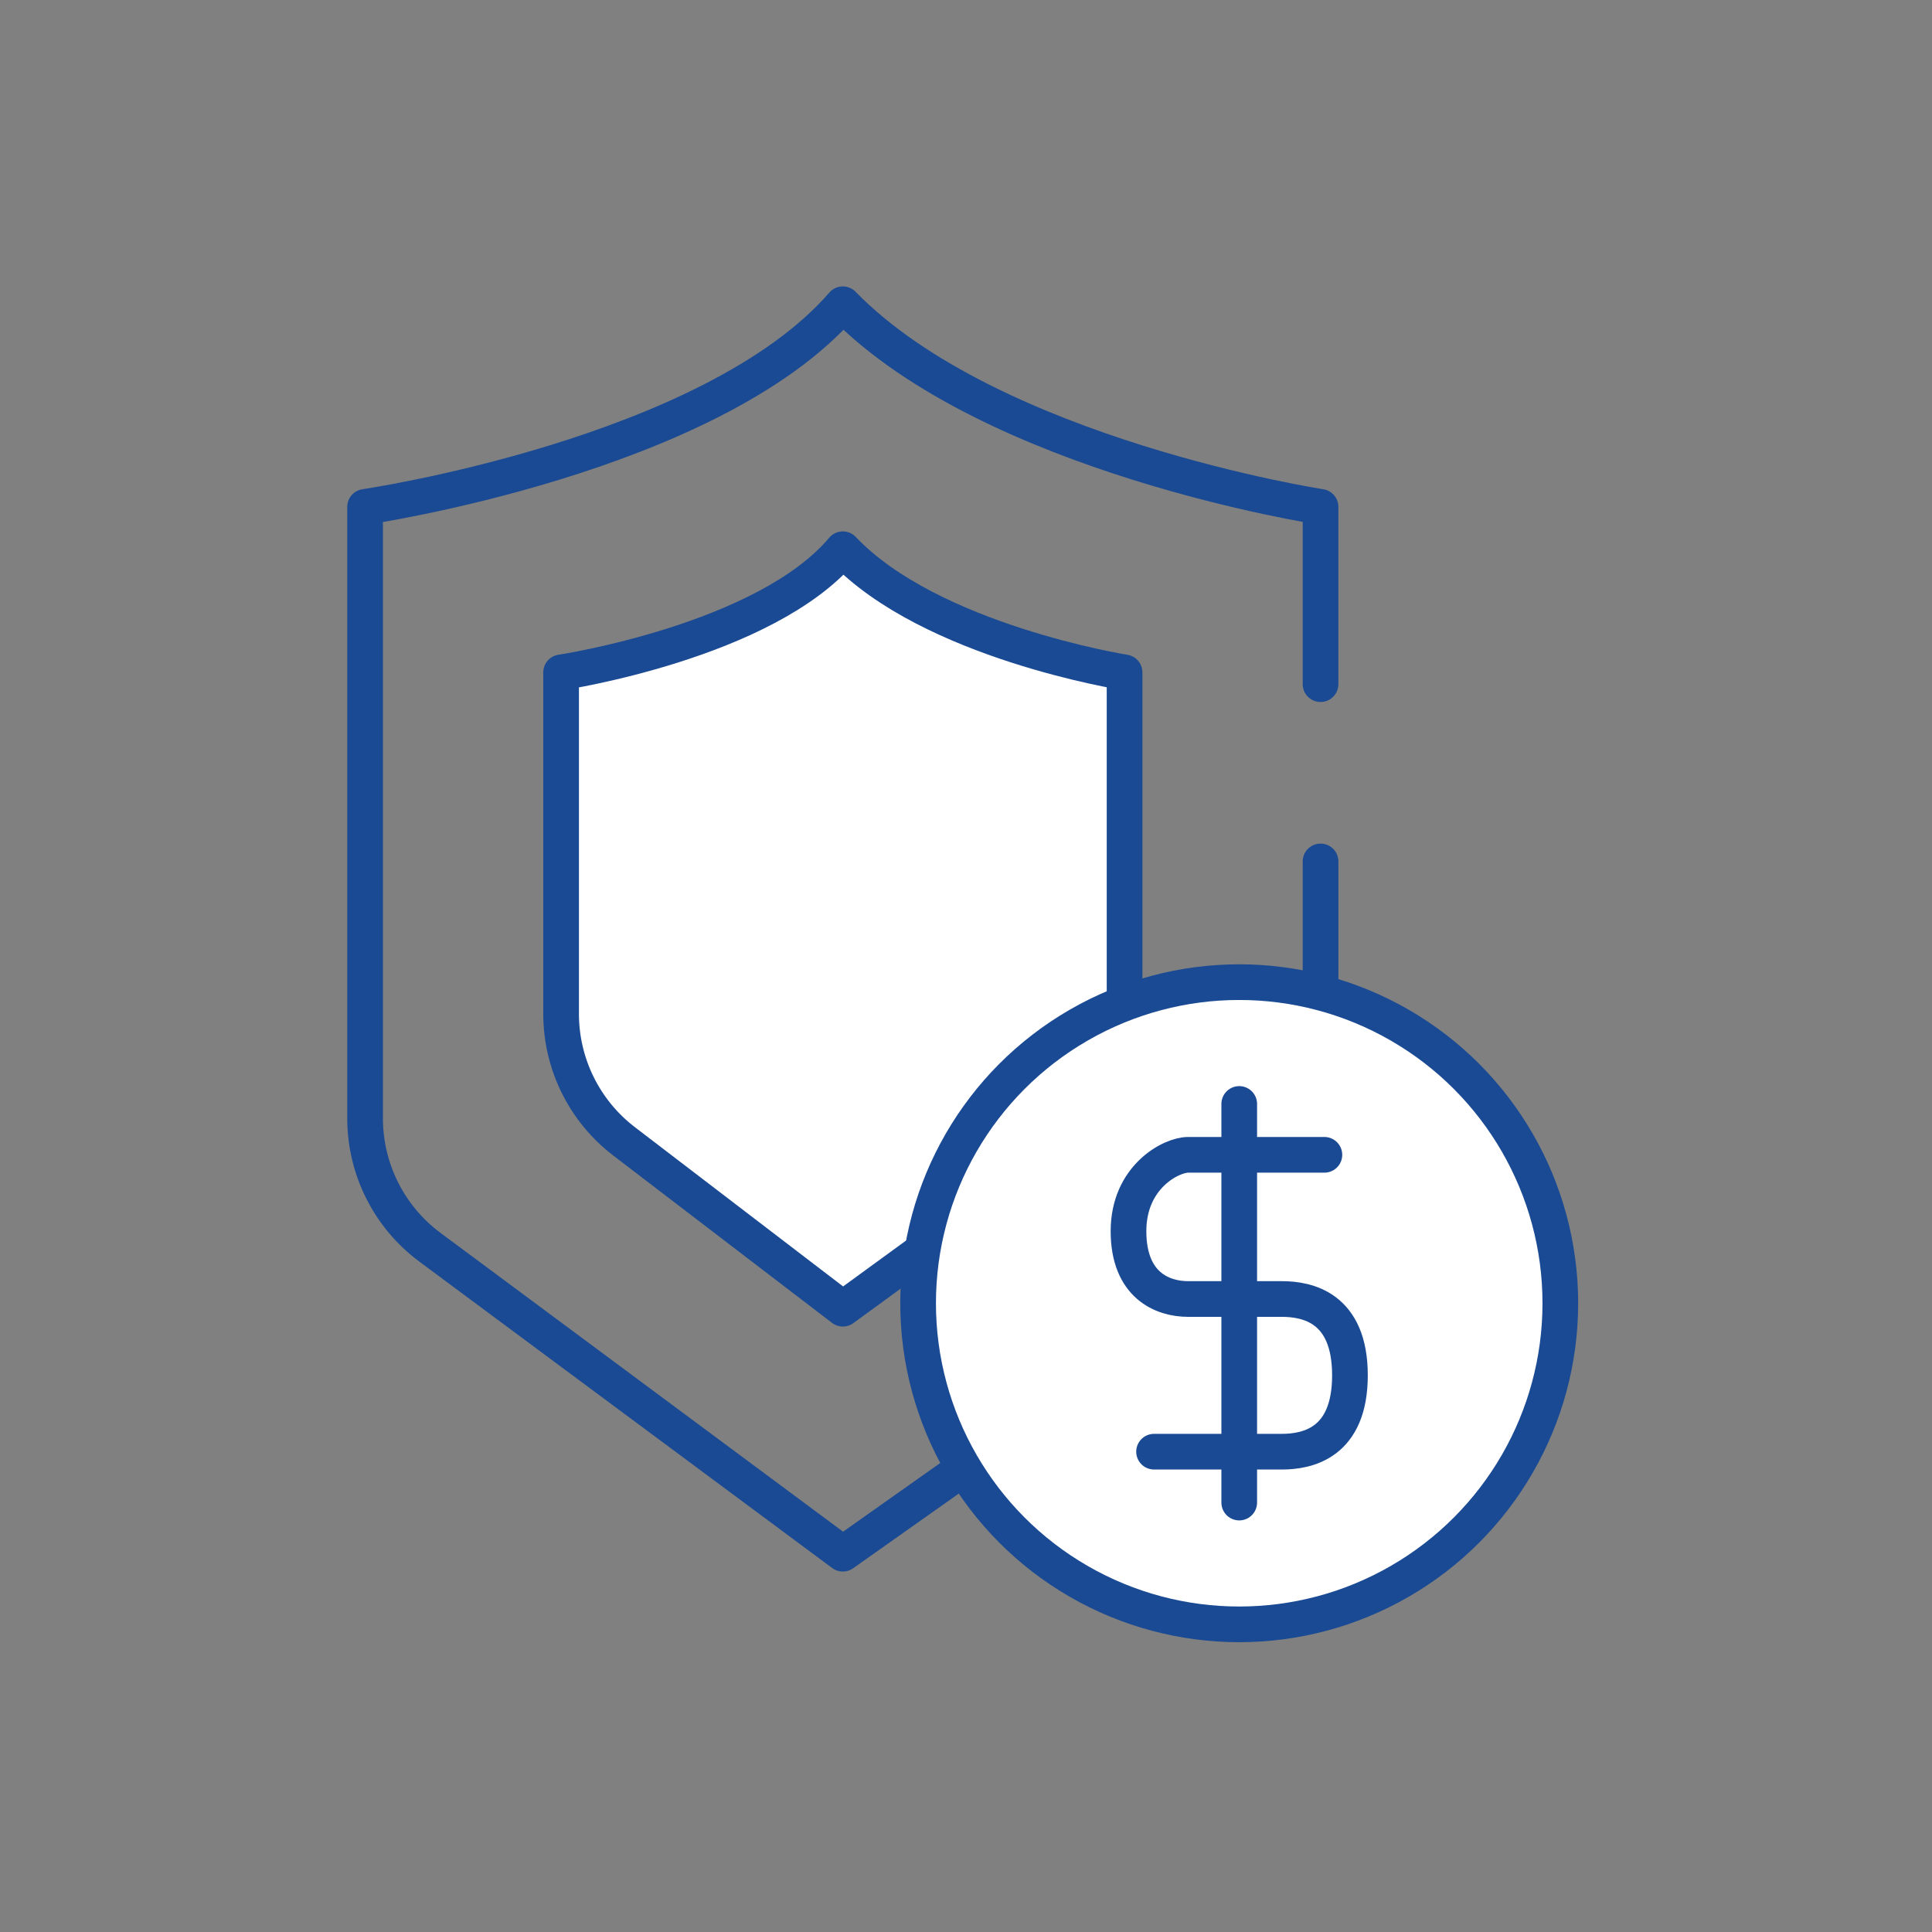 <svg fill="none" height="127" viewBox="0 0 127 127" width="127" xmlns="http://www.w3.org/2000/svg"><rect x="0" y="0" width="127" height="127" fill="#808080" stroke="none"/><g stroke="#1a4a93" stroke-linecap="round" stroke-linejoin="round" stroke-width="2.345"><path d="m86.807 56.627v17.844c0 3.427-1.664 6.64-4.462 8.618l-26.942 19.044-27.14-20.143c-2.682-1.991-4.264-5.134-4.264-8.475v-40.196s22.741-3.33 31.404-13.319c9.746 9.989 31.404 13.319 31.404 13.319v11.654"/><path d="m73.924 44.2s-12.773-2.024-18.52-8.096c-5.109 6.072-18.52 8.096-18.52 8.096v22.446c0 3.287 1.531 6.386 4.141 8.382l14.379 10.999 14.181-10.332c2.727-1.986 4.339-5.157 4.339-8.53z" fill="#fff"/><circle cx="81.46" cy="85.669" fill="#fff" r="21.108"/><path d="m87.059 75.912s-7.838 0-8.958 0c-1.12 0-3.919 1.45-3.919 5.018 0 3.568 2.24 4.46 3.919 4.46h6.159c1.68 0 4.479.557 4.479 5.018 0 4.46-2.8 5.018-4.479 5.018-1.68 0-8.398 0-8.398 0m5.599-22.858v26.203"/></g></svg>